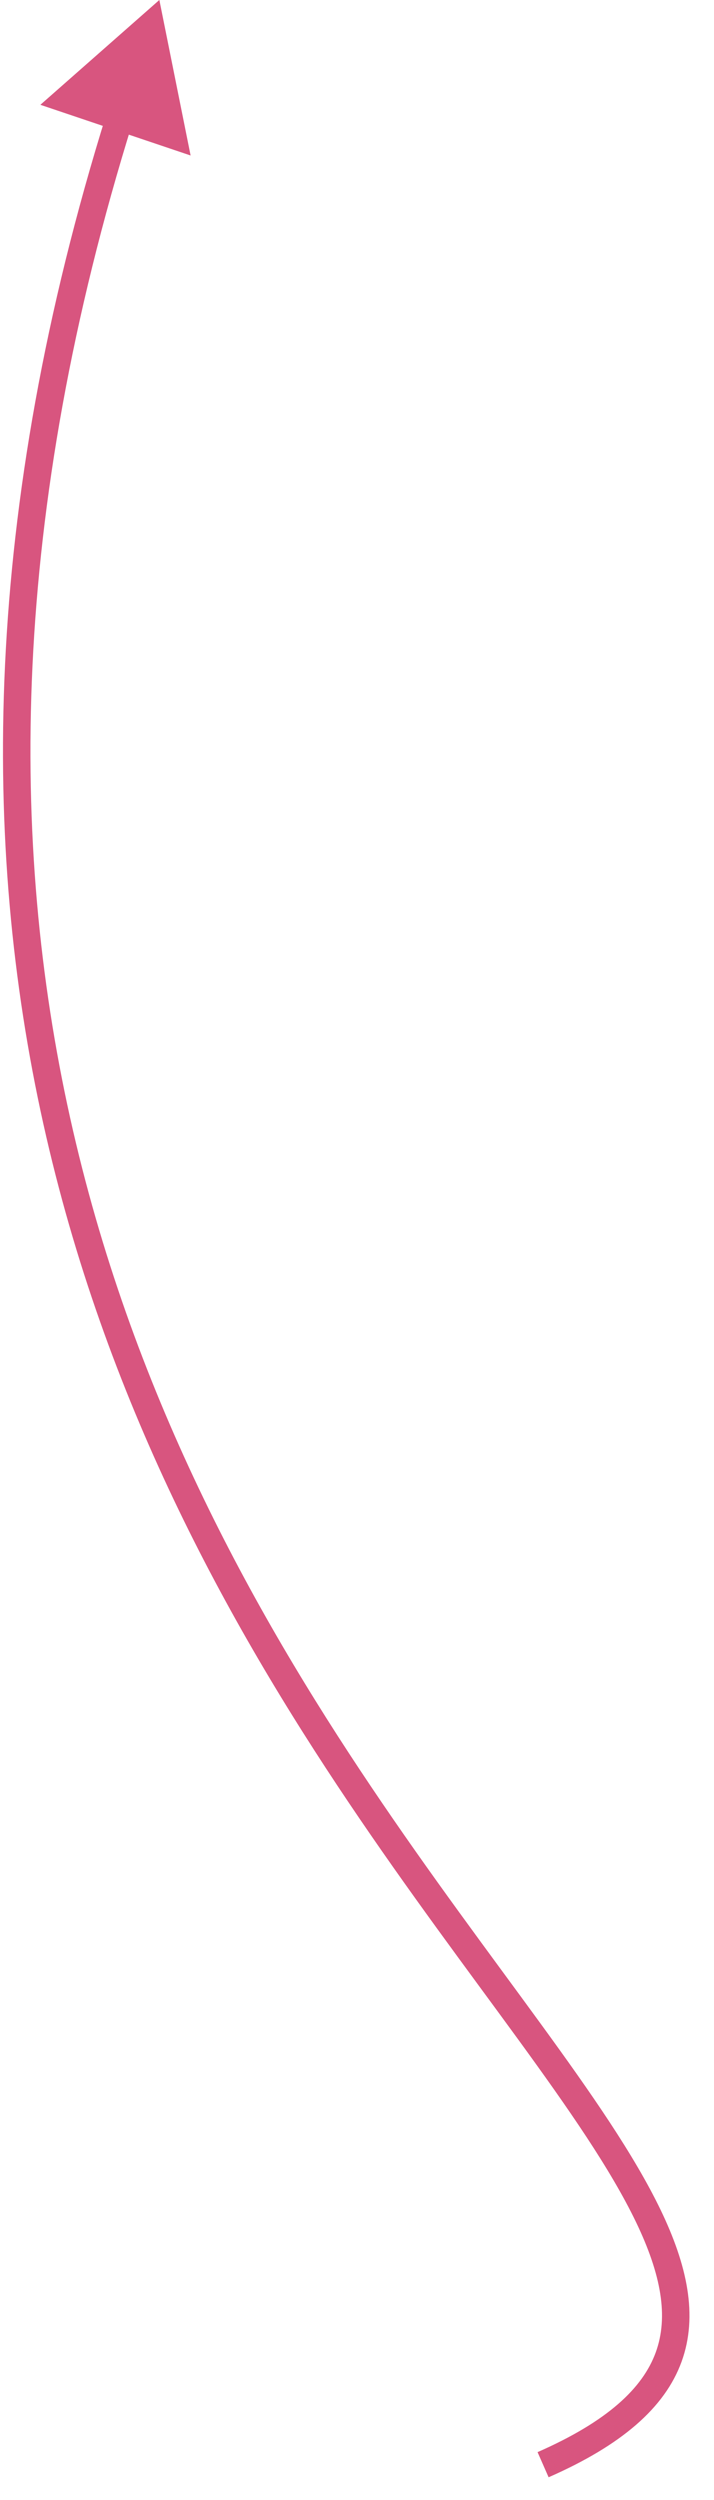 <?xml version="1.0" encoding="UTF-8"?> <svg xmlns="http://www.w3.org/2000/svg" width="26" height="91" viewBox="0 0 26 91" fill="none"> <path d="M5.803 -0.001L1.47 3.815L6.941 5.66L5.803 -0.001ZM19.977 90.173C22.628 89.009 24.207 87.647 24.819 85.967C25.43 84.287 25.018 82.439 24.057 80.442C23.093 78.44 21.527 76.188 19.681 73.653C17.827 71.105 15.678 68.257 13.506 65.024C4.84 52.129 -4.148 33.212 4.84 4.419L3.886 4.121C-5.223 33.299 3.906 52.533 12.676 65.582C14.862 68.835 17.03 71.71 18.873 74.241C20.724 76.785 22.237 78.968 23.156 80.876C24.077 82.789 24.352 84.326 23.879 85.625C23.406 86.925 22.129 88.136 19.575 89.258L19.977 90.173Z" fill="#D8557F"></path> </svg> 